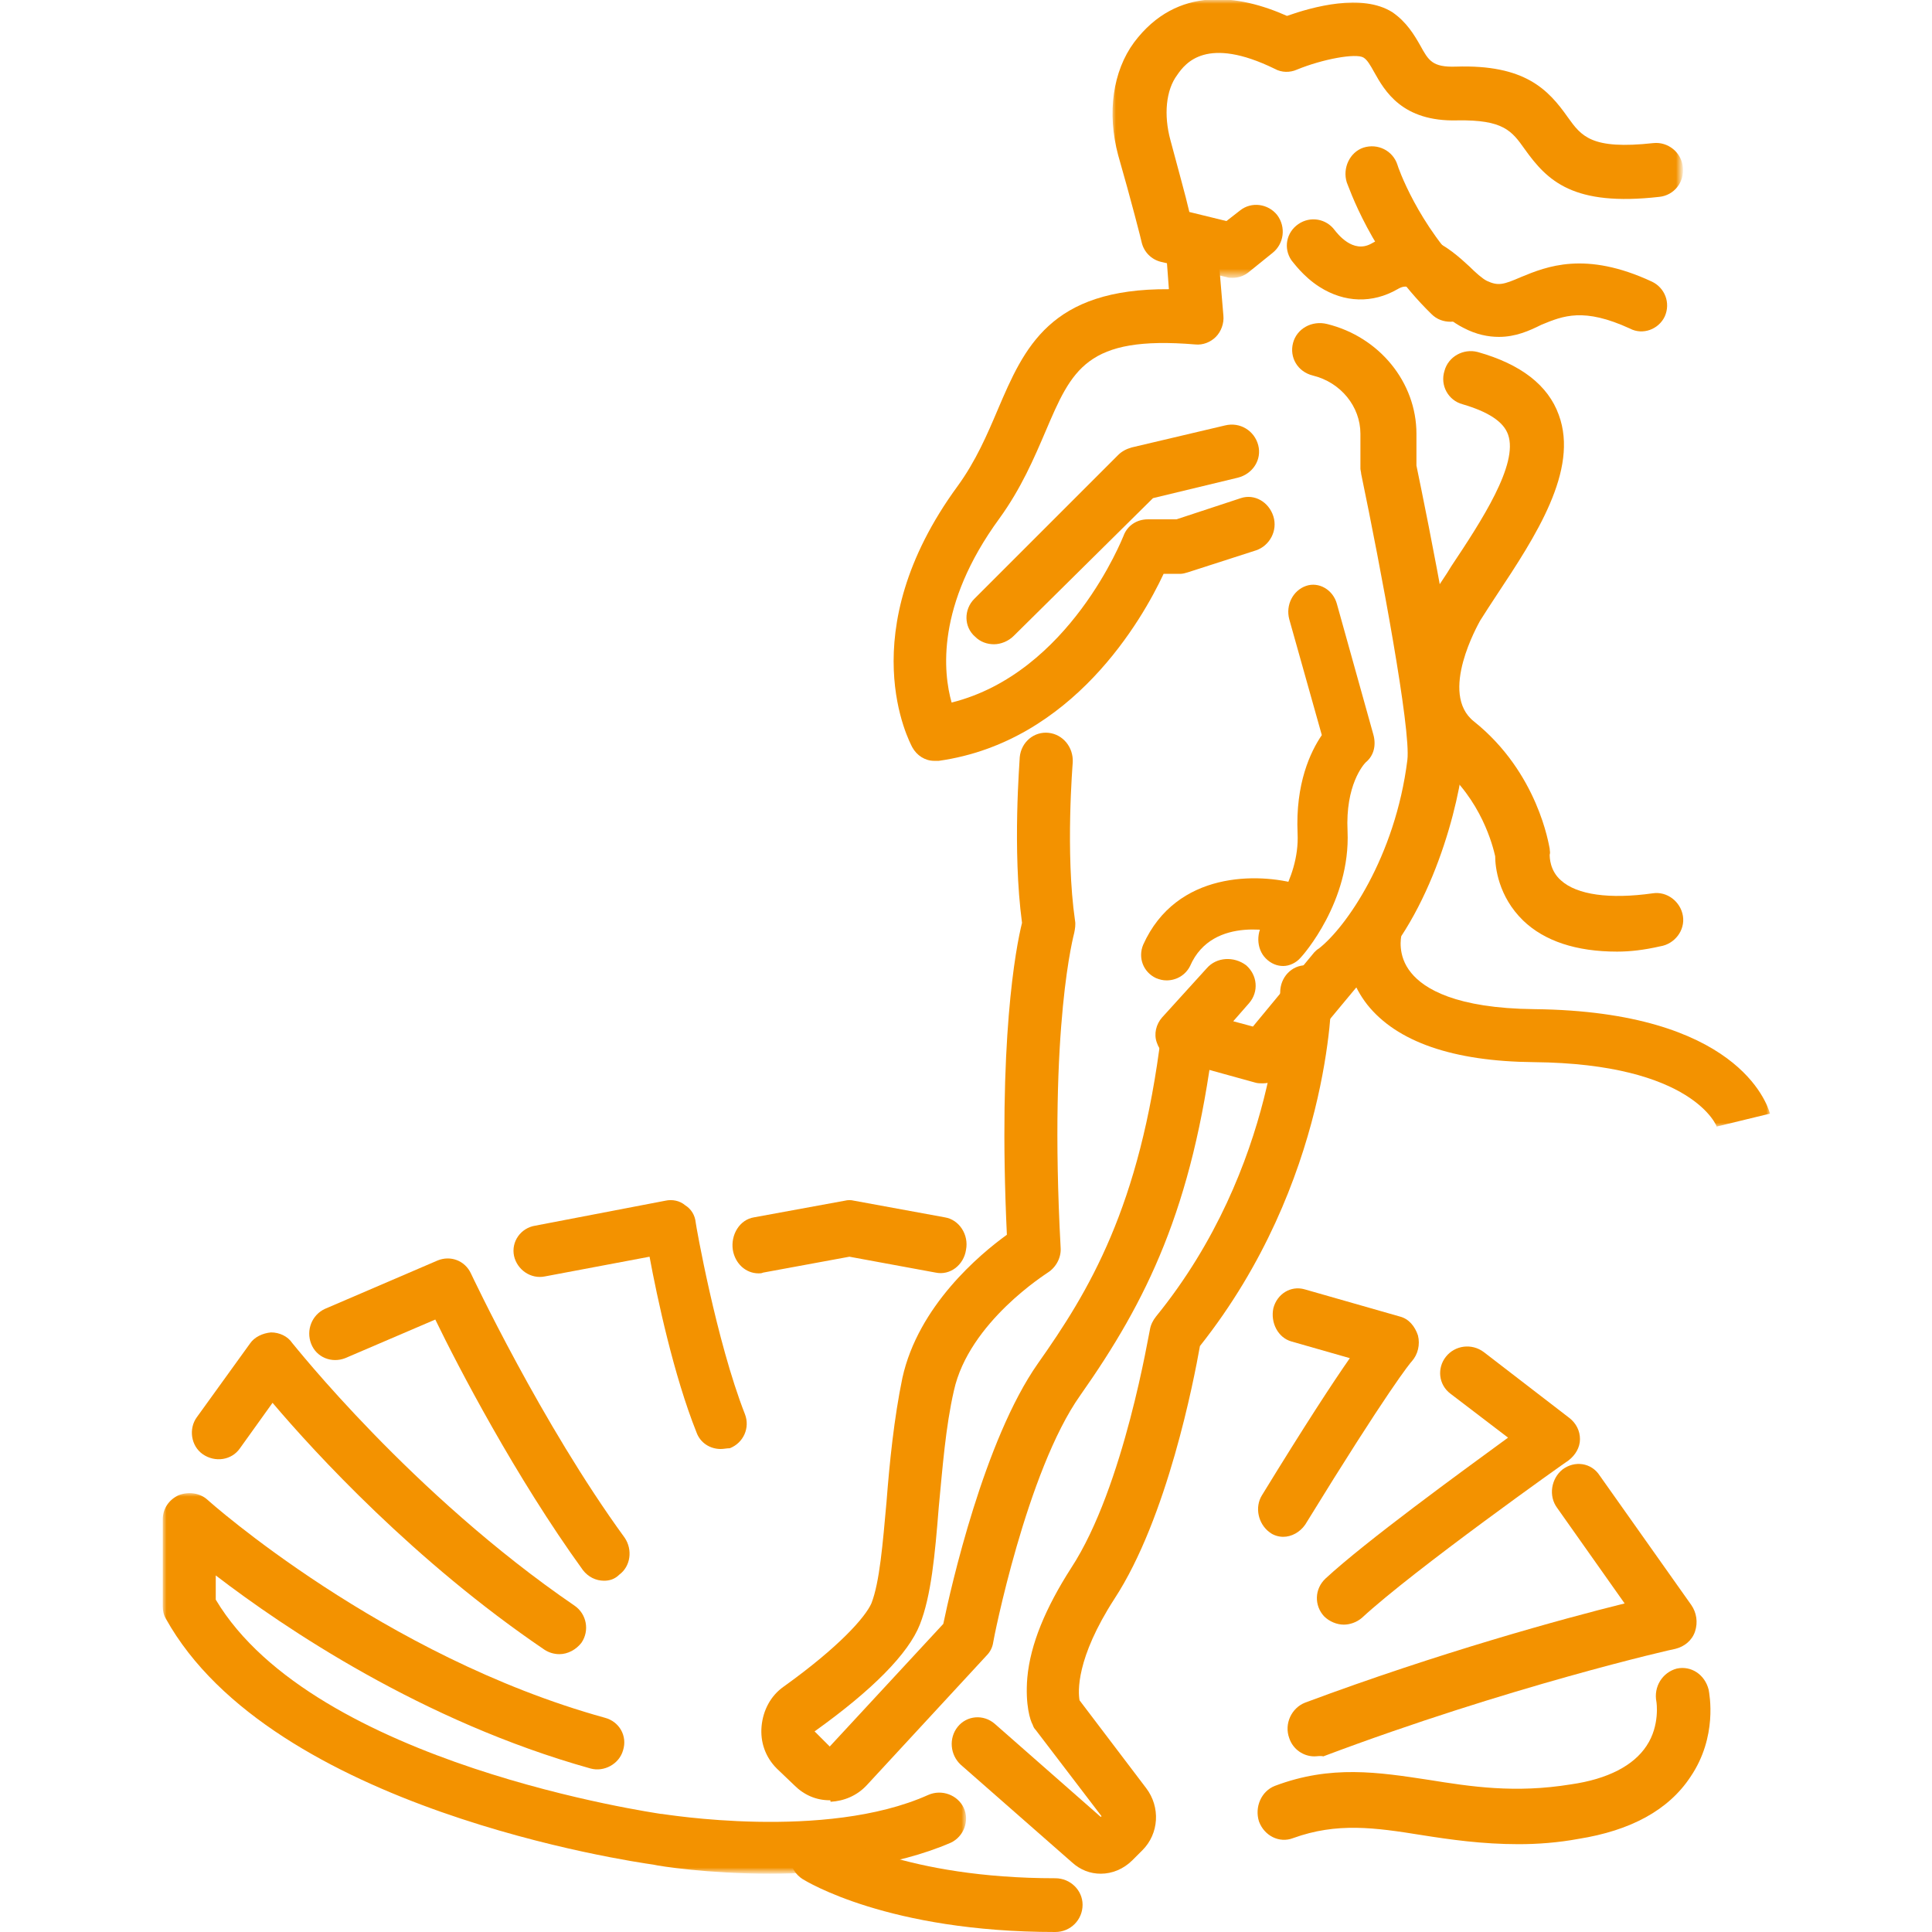<?xml version="1.0" encoding="UTF-8"?> <svg xmlns="http://www.w3.org/2000/svg" xmlns:xlink="http://www.w3.org/1999/xlink" version="1.1" id="b" x="0px" y="0px" viewBox="0 0 255.2 255.2" style="enable-background:new 0 0 255.2 255.2;" xml:space="preserve"> <style type="text/css"> .st0{fill-rule:evenodd;clip-rule:evenodd;fill:#F39200;} .st1{fill-rule:evenodd;clip-rule:evenodd;fill:#FFFFFF;filter:url(#Adobe_OpacityMaskFilter);} .st2{mask:url(#mask0_0_9668_00000128450579034836454510000012159857332859498912_);} .st3{fill-rule:evenodd;clip-rule:evenodd;fill:#FFFFFF;filter:url(#Adobe_OpacityMaskFilter_00000136393461723368675430000011654187564858172319_);} .st4{mask:url(#mask1_0_9668_00000163041554335898816780000016446011091148431242_);} .st5{fill-rule:evenodd;clip-rule:evenodd;fill:#FFFFFF;filter:url(#Adobe_OpacityMaskFilter_00000016063244382977529270000010056322566163611312_);} .st6{mask:url(#mask2_0_9668_00000064320101338287601900000011333626977836597679_);} </style> <g> <path class="st0" d="M166.8,143.1c-0.3,0-0.7,0-1-0.1l-10.5-2.9c-1.2-0.3-2.1-1.2-2.5-2.4c-0.4-1.1-0.1-2.4,0.7-3.3l5.9-6.5 c1.3-1.5,3.6-1.6,5.2-0.4c1.5,1.3,1.7,3.5,0.4,5l-2.1,2.4l2.6,0.7l8.1-9.8c0.2-0.2,0.4-0.4,0.6-0.5c3.6-2.8,10.1-12.1,11.7-24.9 c0.5-4-3.5-25.3-6.1-37.8c0-0.2-0.1-0.5-0.1-0.7v-4.6c0-3.6-2.6-6.8-6.3-7.7c-2-0.5-3.1-2.4-2.6-4.3c0.5-1.9,2.5-3,4.5-2.5 c6.9,1.7,11.8,7.7,11.8,14.5v4.2c1.3,6.3,6.9,33.5,6.1,39.7c-0.9,7-5,21.9-14.1,29.3l-9.4,11.3C169,142.6,167.9,143.1,166.8,143.1"></path> <path class="st0" d="M213.6,125.7c-5.4,0-9.6-1.4-12.4-4.1c-3.3-3.2-3.7-7.1-3.7-8.5c-0.3-1.3-1.8-7.5-7.3-12 c-4.2-3.3-5.6-8.6-4-14.9c1.1-4.3,3.1-7.7,3.2-7.8c0,0,0,0,0,0c0.7-1.2,1.6-2.4,2.3-3.6c4-6,8.9-13.5,7.5-17.4c-0.6-1.7-2.6-3-6-4 c-1.9-0.5-3-2.5-2.4-4.4c0.5-1.9,2.5-3,4.4-2.5c5.7,1.6,9.3,4.4,10.7,8.3c2.7,7.3-3.1,16.1-8.2,23.8c-0.8,1.2-1.5,2.3-2.2,3.4 c-0.2,0.4-5.5,9.6-0.8,13.3c8.5,6.8,9.9,16.4,10,16.8c0,0.3,0.1,0.5,0,0.8c0,0.3,0,2.1,1.5,3.4c2.1,1.9,6.4,2.5,12.1,1.7 c1.9-0.3,3.7,1.1,4,3c0.3,1.9-1.1,3.7-3,4C217.1,125.5,215.3,125.7,213.6,125.7"></path> <path class="st0" d="M169.5,127.6c-0.8,0-1.6-0.3-2.3-1c-1.3-1.3-1.3-3.6-0.1-5c0,0,4.6-5.2,4.3-11.5c-0.3-6.6,1.7-10.8,3.2-13 l-4.3-15.3c-0.5-1.9,0.5-3.8,2.2-4.4c1.7-0.6,3.6,0.5,4.1,2.4l4.8,17.2c0.4,1.4,0.1,2.8-1,3.7c-0.3,0.3-2.7,3-2.4,9.1 c0.4,9.3-5.9,16.4-6.2,16.7C171.2,127.2,170.3,127.6,169.5,127.6"></path> <path class="st0" d="M131.3,85.1c-0.9,0-1.8-0.3-2.5-1c-1.5-1.3-1.5-3.6-0.1-5l19-19c0.5-0.5,1.1-0.8,1.8-1l12.3-2.9 c2-0.5,3.9,0.7,4.4,2.6c0.5,1.9-0.7,3.8-2.7,4.3l-11.2,2.7L133.9,84C133.2,84.7,132.2,85.1,131.3,85.1"></path> <path class="st0" d="M123.4,100.5c-1.2,0-2.3-0.7-2.9-1.8c-0.3-0.6-8.2-15.1,6-34.5c2.4-3.3,3.9-6.8,5.3-10.1 c3.5-8.2,6.9-16,22.6-15.9l-0.4-5.4c-0.2-2,1.2-3.7,3.1-3.9c1.9-0.2,3.5,1.3,3.7,3.3l0.8,9.5c0.1,1-0.3,2.1-1,2.8 c-0.7,0.7-1.7,1.1-2.7,1c-14.4-1.2-16.3,3.3-19.8,11.5c-1.5,3.5-3.2,7.5-6.1,11.5c-8.4,11.5-7.4,20.4-6.3,24.3 c15.6-3.9,22.6-21.8,22.7-22c0.5-1.4,1.8-2.2,3.2-2.2h3.8l8.5-2.8c1.8-0.6,3.7,0.5,4.3,2.4c0.6,1.9-0.5,3.9-2.3,4.5l-9,2.9 c-0.3,0.1-0.7,0.2-1,0.2h-2.2c-2.8,6-12,22.2-29.7,24.7C123.7,100.5,123.5,100.5,123.4,100.5"></path> <path class="st0" d="M109.6,237.8c-1.8,0-3.4-0.7-4.7-2l-2.3-2.2c-1.5-1.5-2.2-3.5-2-5.6c0.2-2.1,1.2-4,2.9-5.2 c7.4-5.3,10.8-9.2,11.6-11c1.1-2.8,1.5-7.9,2-13.4c0.4-5.2,1-11.1,2.1-16.4c2.1-9.5,10.2-16.3,13.8-18.9c-1.2-25.6,1.2-38,2-41.2 c-1.3-9.7-0.3-21.4-0.3-21.9c0.2-2,1.9-3.4,3.8-3.2c1.9,0.2,3.3,1.9,3.2,3.9c0,0.1-1,11.9,0.3,20.9c0.1,0.5,0,1.1-0.1,1.6 c0,0.1-3.4,12-1.8,41.6c0.1,1.3-0.6,2.6-1.7,3.3c-0.1,0.1-10.4,6.5-12.4,15.6c-1.1,4.8-1.5,10.2-2,15.4c-0.5,6.3-1,11.7-2.5,15.5 c-1.5,3.8-6.2,8.6-13.9,14.1l2,2l15-16.2c1-4.8,5.4-24.3,12.5-34.4c6.7-9.5,13.5-20.6,16.3-43.6c0.2-2,2-3.3,3.9-3.1 c1.9,0.2,3.3,2,3,4c-2.8,22.2-8.8,34.4-17.6,46.9c-7.1,10-11.5,32.4-11.5,32.6c-0.1,0.7-0.4,1.3-0.9,1.8l-15.8,17.1 c-1.3,1.4-3,2.1-4.8,2.2C109.7,237.8,109.7,237.8,109.6,237.8"></path> <path class="st0" d="M145.4,247.5c-1.4,0-2.7-0.5-3.8-1.5l-14.7-12.9c-1.4-1.3-1.6-3.5-0.4-5c1.2-1.5,3.4-1.7,4.9-0.4l14,12.3 l0.1-0.1l-8.7-11.4c-0.2-0.2-0.3-0.4-0.4-0.7c-0.3-0.5-1-2.6-0.7-6.2c0.4-4.4,2.4-9.2,5.8-14.5c7-10.7,10.3-31.3,10.4-31.5 c0.1-0.6,0.4-1.2,0.8-1.7c16.1-19.8,16.4-42.6,16.4-42.8c0-2,1.5-3.6,3.4-3.6h0c1.9,0,3.4,1.6,3.4,3.6c0,1-0.2,25-17.4,46.7 c-0.8,4.5-4.3,22.7-11.3,33.4c-5.1,7.9-4.8,12.3-4.6,13.4l8.8,11.6c1.9,2.5,1.7,6-0.5,8.2l-1.3,1.3 C148.4,246.9,146.9,247.5,145.4,247.5"></path> <defs> <filter id="Adobe_OpacityMaskFilter" filterUnits="userSpaceOnUse" x="146.9" y="0" width="75.3" height="36.7"> <feColorMatrix type="matrix" values="1 0 0 0 0 0 1 0 0 0 0 0 1 0 0 0 0 0 1 0"></feColorMatrix> </filter> </defs> <mask maskUnits="userSpaceOnUse" x="146.9" y="0" width="75.3" height="36.7" id="mask0_0_9668_00000128450579034836454510000012159857332859498912_"> <path class="st1" d="M146.9,0h75.3v36.7h-75.3V0z"></path> </mask> <g class="st2"> <path class="st0" d="M162.8,36.7c-0.3,0-0.5,0-0.8-0.1l-8.6-2c-1.3-0.3-2.3-1.3-2.6-2.6c0-0.1-1.4-5.6-3.1-11.5 c-1.5-5.6-0.7-11.1,2.1-14.9c5.7-7.6,13.9-6.3,20.2-3.5c3.4-1.2,9.9-3,13.9-0.5c1.9,1.3,2.9,3,3.7,4.4c1.1,2,1.6,2.9,4.7,2.8 c9.1-0.3,12.2,3,14.8,6.7c1.8,2.5,3.1,4.3,11.3,3.4c1.9-0.2,3.7,1.2,3.9,3.2c0.2,2-1.2,3.7-3.1,3.9c-11.4,1.3-14.8-2.1-17.8-6.3 c-1.7-2.4-2.8-3.9-8.9-3.8c-7.3,0.2-9.6-3.9-11-6.4c-0.5-0.9-0.9-1.6-1.4-1.9c-1-0.6-5.4,0.2-8.8,1.6c-0.9,0.4-2,0.4-2.9-0.1 c-9-4.4-11.8-0.8-12.9,0.8c-1.5,2-1.8,5.3-0.9,8.6c1,3.8,2,7.3,2.5,9.5l4.9,1.2l1.8-1.4c1.5-1.2,3.7-0.9,4.9,0.6 c1.2,1.6,0.9,3.8-0.6,5l-3.1,2.5C164.3,36.5,163.5,36.7,162.8,36.7"></path> </g> <path class="st0" d="M198,44.5c-1.4,0-3-0.3-4.7-1.2c-1.4-0.7-2.7-1.8-3.8-2.9c-3-2.7-3.7-2.9-4.9-2.2c-3.3,1.9-7,1.8-10.3-0.3 c-2.2-1.4-3.5-3.3-3.7-3.5c-1.1-1.6-0.7-3.7,0.9-4.8c1.6-1.1,3.7-0.7,4.8,0.8c0.4,0.5,2.4,3.1,4.8,1.8c5.9-3.4,10.4,0.6,13,3 c0.8,0.8,1.7,1.6,2.3,1.9c1.5,0.7,2.2,0.5,4.5-0.5c3.4-1.4,8.5-3.5,17.3,0.6c1.7,0.8,2.5,2.8,1.7,4.6c-0.8,1.7-2.9,2.5-4.6,1.6 c-6.1-2.8-8.8-1.7-11.7-0.5C202,43.7,200.2,44.5,198,44.5"></path> <path class="st0" d="M191.6,42.5c-0.9,0-1.8-0.3-2.5-1c-8-7.8-11-17-11.2-17.4c-0.6-1.9,0.4-4,2.2-4.6c1.9-0.6,3.9,0.4,4.5,2.3 c0,0.1,2.7,8,9.3,14.4c1.4,1.4,1.5,3.7,0.1,5.1C193.4,42.2,192.5,42.5,191.6,42.5"></path> <path class="st0" d="M154.1,129.5c-0.5,0-0.9-0.1-1.4-0.3c-1.7-0.8-2.4-2.7-1.7-4.4c4.4-9.8,15.3-9.5,20.5-8 c1.8,0.5,2.8,2.4,2.3,4.2c-0.5,1.8-2.4,2.8-4.2,2.3c-0.4-0.1-9.4-2.6-12.4,4.3C156.6,128.8,155.4,129.5,154.1,129.5"></path> <defs> <filter id="Adobe_OpacityMaskFilter_00000029039282171933746900000001719164640610762937_" filterUnits="userSpaceOnUse" x="21.5" y="197.2" width="106.1" height="50.3"> <feColorMatrix type="matrix" values="1 0 0 0 0 0 1 0 0 0 0 0 1 0 0 0 0 0 1 0"></feColorMatrix> </filter> </defs> <mask maskUnits="userSpaceOnUse" x="21.5" y="197.2" width="106.1" height="50.3" id="mask1_0_9668_00000163041554335898816780000016446011091148431242_"> <path style="fill-rule:evenodd;clip-rule:evenodd;fill:#FFFFFF;filter:url(#Adobe_OpacityMaskFilter_00000029039282171933746900000001719164640610762937_);" d=" M21.5,197.2h106.1v50.3H21.5V197.2z"></path> </mask> <g class="st4"> <path class="st0" d="M101.7,247.5c-8.1,0-14.6-1-15.4-1.2c-2.8-0.4-50.4-7.3-64.4-32.5c-0.3-0.5-0.4-1.1-0.4-1.6v-11.5 c0-1.4,0.8-2.6,2.1-3.2c1.3-0.5,2.8-0.3,3.8,0.6c0.2,0.2,23.2,20.7,52.5,28.8c1.9,0.5,3,2.4,2.4,4.3c-0.5,1.8-2.5,2.9-4.3,2.4 c-22.2-6.2-40.5-18.6-49.5-25.5v3.2c13,21.8,58.3,28.2,58.8,28.3c0,0,0.1,0,0.1,0c0.2,0,21.6,3.6,35.2-2.5c1.8-0.8,3.9,0,4.7,1.7 c0.8,1.7,0,3.8-1.7,4.6C118.2,246.6,109.2,247.5,101.7,247.5"></path> </g> <path class="st0" d="M73.9,218.5c-0.7,0-1.4-0.2-2-0.6c-17.1-11.6-30.3-26-35.9-32.6l-4.3,6c-1.1,1.6-3.3,1.9-4.9,0.8 c-1.6-1.1-1.9-3.4-0.8-4.9l7-9.7c0.6-0.9,1.7-1.4,2.8-1.5c1.1,0,2.2,0.5,2.8,1.4c0.2,0.2,15.8,20,37.3,34.7c1.6,1.1,2,3.3,0.9,4.9 C76.1,217.9,75,218.5,73.9,218.5"></path> <path class="st0" d="M79.8,208.8c-1.1,0-2.1-0.5-2.8-1.4c-8.9-12.3-16.5-26.9-19.5-33.1l-11.9,5.1c-1.8,0.7-3.8-0.1-4.5-1.9 c-0.7-1.8,0.1-3.8,1.8-4.6l14.9-6.4c1.7-0.7,3.6,0,4.4,1.7c0.1,0.2,9.3,19.8,20.3,34.9c1.1,1.6,0.8,3.8-0.7,4.9 C81.2,208.6,80.5,208.8,79.8,208.8"></path> <path class="st0" d="M95.2,191.4c-1.4,0-2.7-0.8-3.2-2.2c-3-7.5-5.2-17.8-6.2-23.2l-13.8,2.6c-1.9,0.4-3.7-0.9-4.1-2.7 c-0.4-1.9,0.9-3.7,2.8-4l17.2-3.3c0.9-0.2,1.9,0,2.6,0.6c0.8,0.5,1.3,1.3,1.4,2.3c0,0.2,2.7,15.6,6.5,25.3c0.7,1.8-0.2,3.8-2,4.5 C96,191.3,95.6,191.4,95.2,191.4"></path> <path class="st0" d="M100.2,168.2c-1.7,0-3.1-1.3-3.4-3.1c-0.3-2,0.9-4,2.8-4.3l12-2.2c0.4-0.1,0.8-0.1,1.2,0l12,2.2 c1.9,0.3,3.2,2.3,2.8,4.3c-0.3,2-2.1,3.4-4,3l-11.4-2.1l-11.4,2.1C100.6,168.2,100.4,168.2,100.2,168.2"></path> <path class="st0" d="M169.5,203c-0.6,0-1.3-0.2-1.8-0.6c-1.5-1.1-2-3.3-1-4.9c5.7-9.3,9.3-14.8,11.6-18.1l-7.7-2.2 c-1.8-0.5-2.8-2.5-2.4-4.4c0.5-1.9,2.3-3,4.1-2.5l12.6,3.6c1.2,0.3,2,1.3,2.4,2.5c0.3,1.2,0,2.5-0.8,3.4 c-0.2,0.2-3.1,3.7-14.1,21.6C171.7,202.4,170.6,203,169.5,203"></path> <path class="st0" d="M177.5,214.6c-0.9,0-1.9-0.4-2.6-1.1c-1.3-1.4-1.3-3.6,0.2-5c5.3-4.9,17.8-14,24.1-18.6l-7.6-5.8 c-1.6-1.2-1.8-3.4-0.6-4.9c1.2-1.5,3.4-1.8,5-0.6l11.3,8.7c0.9,0.7,1.4,1.7,1.4,2.8c0,1.1-0.6,2.1-1.5,2.8 c-0.2,0.1-20.5,14.5-27.3,20.8C179.2,214.3,178.3,214.6,177.5,214.6"></path> <path class="st0" d="M173.6,232c-1.4,0-2.8-0.9-3.3-2.4c-0.7-1.9,0.3-4,2.1-4.7c17.7-6.6,34.1-11.1,42.2-13.1l-8.9-12.6 c-1.2-1.6-0.8-3.9,0.7-5.1c1.6-1.2,3.8-0.9,4.9,0.8l12.1,17.1c0.7,1,0.9,2.3,0.5,3.5c-0.4,1.2-1.4,2-2.6,2.3 c-0.2,0-22.1,5-46.5,14.2C174.4,231.9,174,232,173.6,232"></path> <path class="st0" d="M200.6,243.6c-4.8,0-9-0.6-12.8-1.2c-6.2-1-11.2-1.7-17,0.4c-1.8,0.7-3.8-0.3-4.5-2.2c-0.6-1.9,0.3-4,2.1-4.7 c7.4-2.8,13.7-1.8,20.3-0.8c5.6,0.9,11.4,1.8,18.8,0.6c4.9-0.7,8.3-2.5,10-5.1c1.8-2.7,1.3-5.8,1.3-5.8c-0.4-2,0.8-3.9,2.7-4.4 c1.9-0.4,3.7,0.8,4.2,2.8c0.1,0.6,1.2,6.2-2.4,11.5c-2.9,4.4-7.9,7.1-14.8,8.2C205.8,243.4,203.1,243.6,200.6,243.6"></path> <path class="st0" d="M139.4,255.2c-22.1,0-32.9-6.7-33.4-7c-1.7-1.1-2.1-3.3-1.1-4.9c1.1-1.6,3.3-2.1,5-1.1 c0.2,0.1,9.8,5.9,29.5,5.9c2,0,3.6,1.6,3.6,3.5C143,253.6,141.4,255.2,139.4,255.2"></path> <defs> <filter id="Adobe_OpacityMaskFilter_00000178169482307470618280000018364505755680345246_" filterUnits="userSpaceOnUse" x="177.8" y="121.8" width="56" height="27.1"> <feColorMatrix type="matrix" values="1 0 0 0 0 0 1 0 0 0 0 0 1 0 0 0 0 0 1 0"></feColorMatrix> </filter> </defs> <mask maskUnits="userSpaceOnUse" x="177.8" y="121.8" width="56" height="27.1" id="mask2_0_9668_00000064320101338287601900000011333626977836597679_"> <path style="fill-rule:evenodd;clip-rule:evenodd;fill:#FFFFFF;filter:url(#Adobe_OpacityMaskFilter_00000178169482307470618280000018364505755680345246_);" d=" M177.8,121.8h56v27.1h-56V121.8z"></path> </mask> <g class="st6"> <path class="st0" d="M226.8,148.9c0-0.1-3.1-8.4-24.2-8.6c-10.7-0.1-18.1-2.7-22-7.6c-3.9-5-2.6-10.2-2.5-10.8l7,1.8l0-0.1 c0,0.1-0.6,2.6,1.3,4.9c1.7,2.1,5.9,4.7,16.3,4.8c26.7,0.3,30.7,12.4,31.1,13.8l-7,1.7C226.7,148.8,226.7,148.8,226.8,148.9"></path> </g> </g> </svg> 
